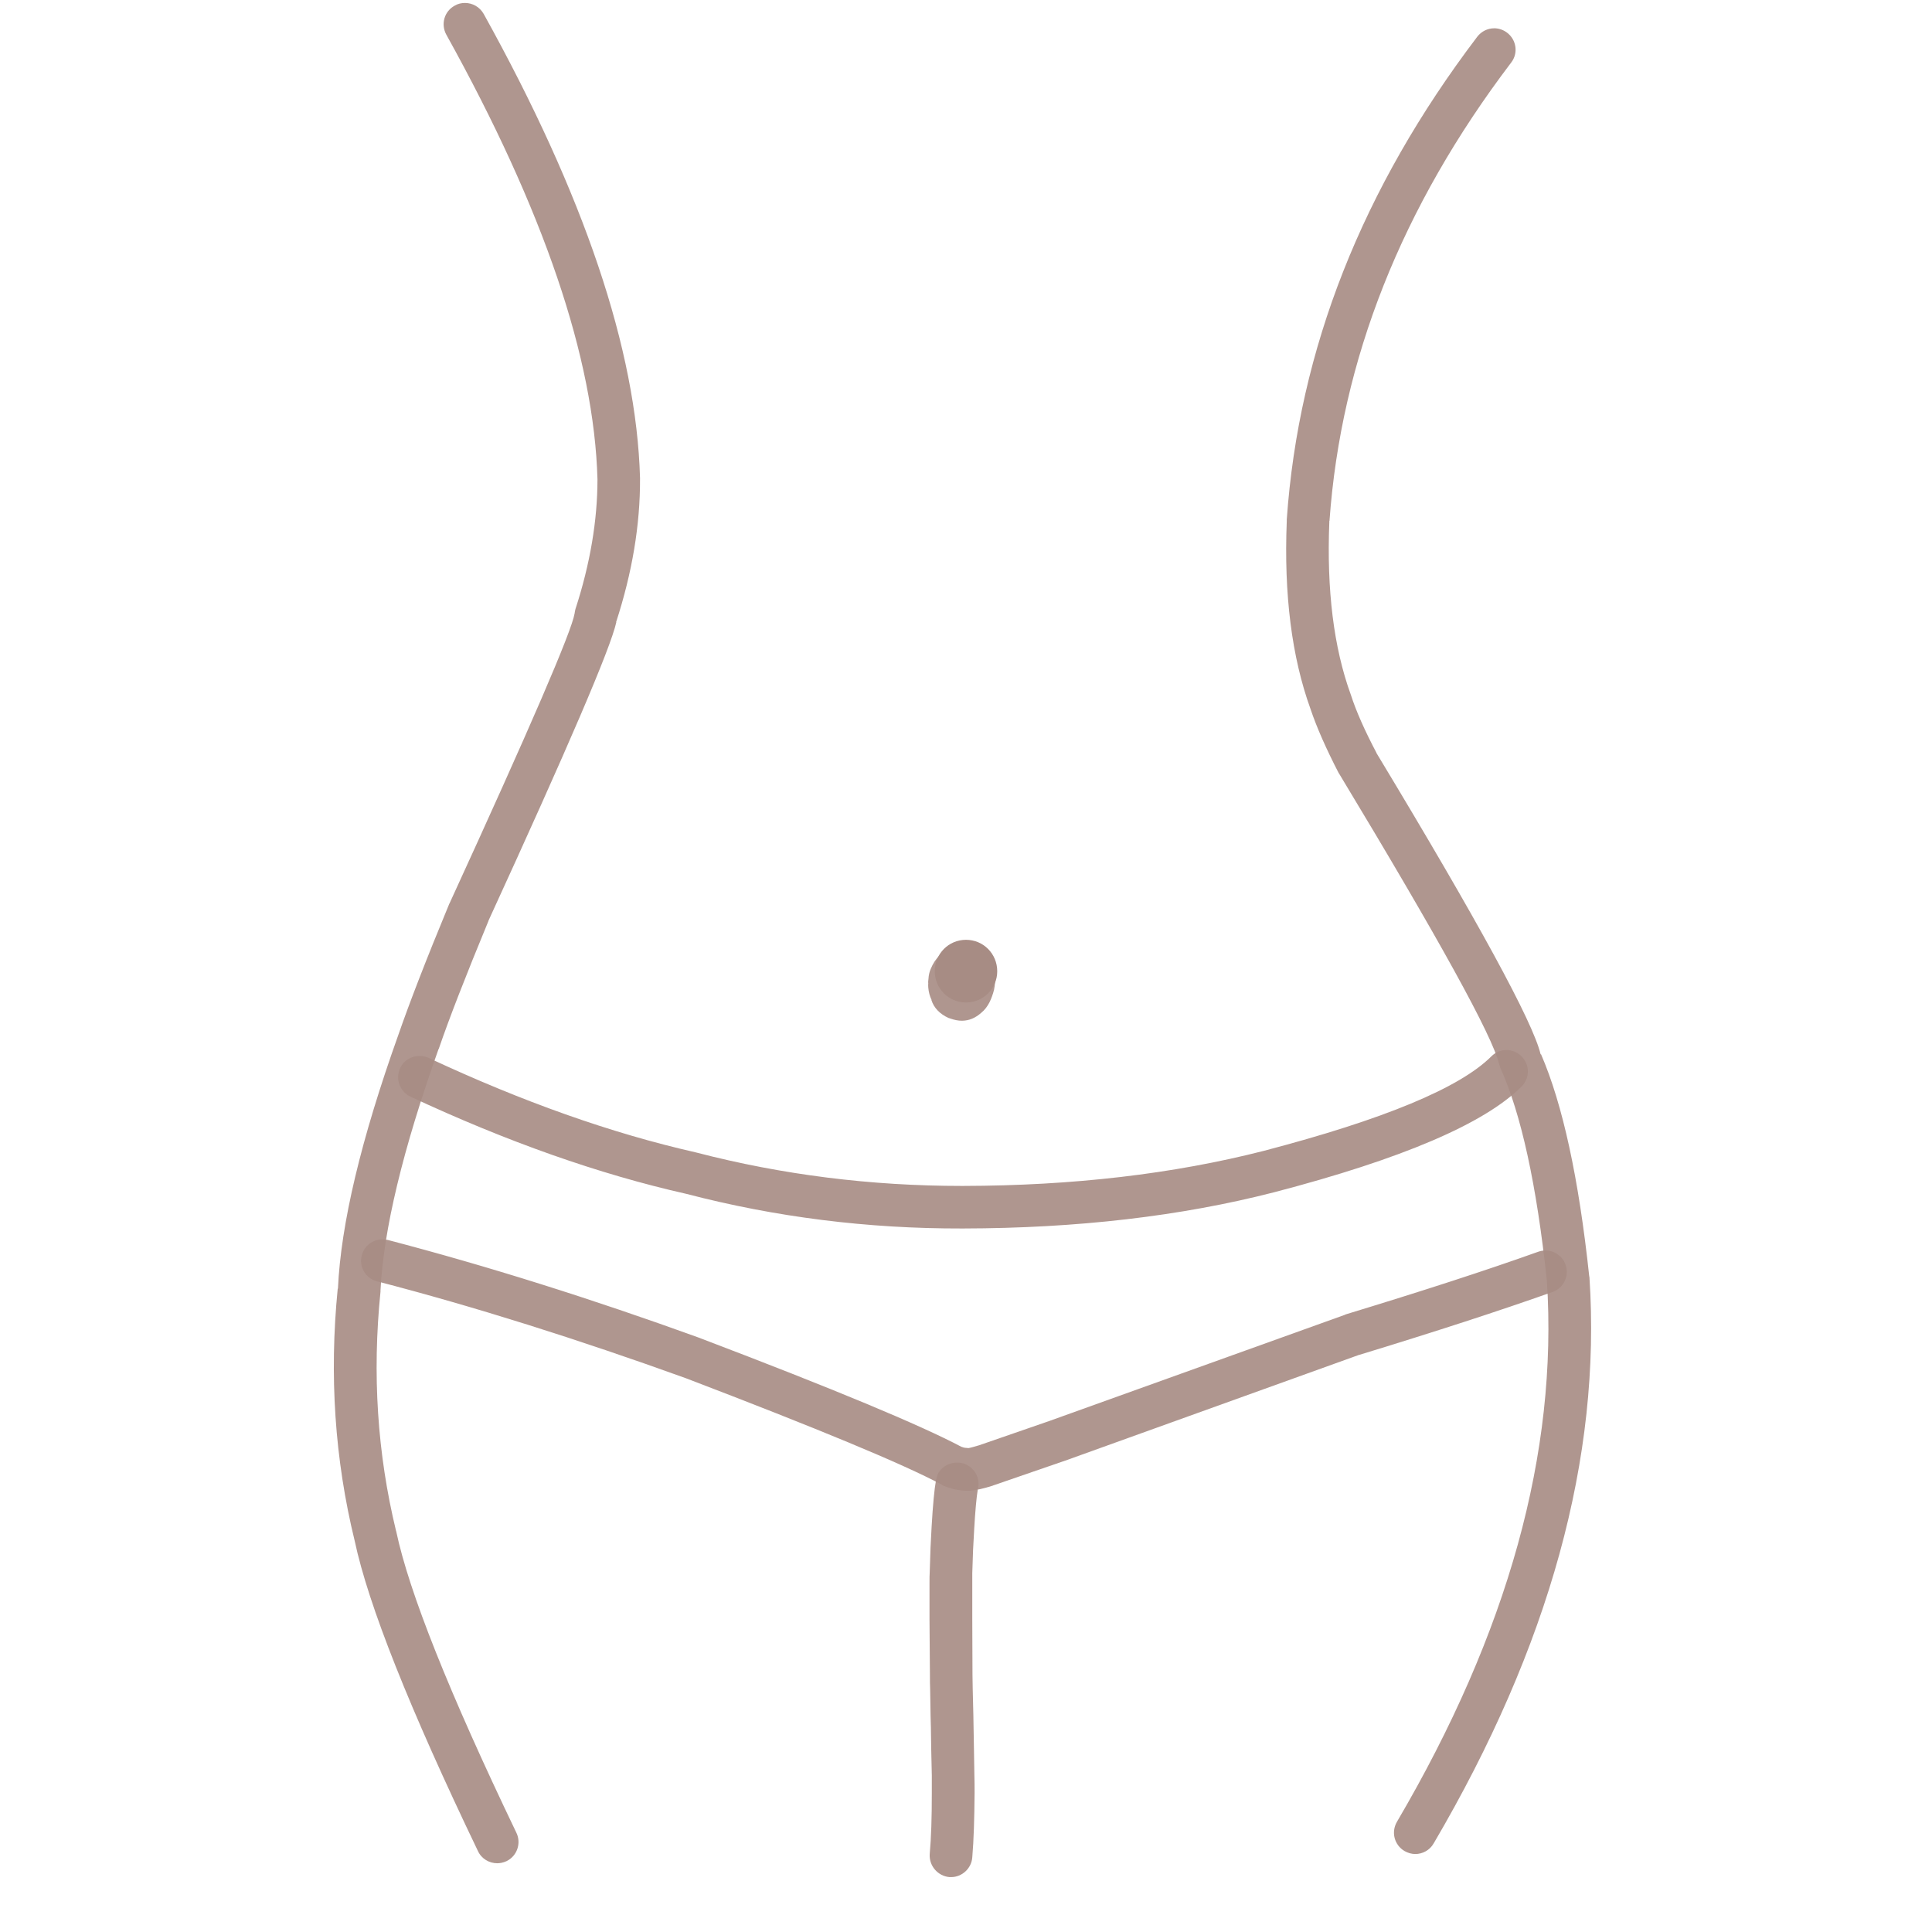 <svg version="1.0" preserveAspectRatio="xMidYMid meet" height="48" viewBox="0 0 36 36" zoomAndPan="magnify" width="48" xmlns:xlink="http://www.w3.org/1999/xlink" xmlns="http://www.w3.org/2000/svg"><defs><clipPath id="2f851a7556"><path clip-rule="nonzero" d="M 17.418 17.512 L 18.582 17.512 L 18.582 18.68 L 17.418 18.68 Z M 17.418 17.512"></path></clipPath><clipPath id="bb6592d197"><path clip-rule="nonzero" d="M 18 17.512 C 17.676 17.512 17.418 17.773 17.418 18.098 C 17.418 18.418 17.676 18.68 18 18.68 C 18.324 18.68 18.582 18.418 18.582 18.098 C 18.582 17.773 18.324 17.512 18 17.512 Z M 18 17.512"></path></clipPath><clipPath id="8191f19259"><path clip-rule="nonzero" d="M 0.418 0.512 L 1.582 0.512 L 1.582 1.68 L 0.418 1.68 Z M 0.418 0.512"></path></clipPath><clipPath id="ef5bc62cd7"><path clip-rule="nonzero" d="M 1 0.512 C 0.676 0.512 0.418 0.773 0.418 1.098 C 0.418 1.418 0.676 1.68 1 1.68 C 1.324 1.68 1.582 1.418 1.582 1.098 C 1.582 0.773 1.324 0.512 1 0.512 Z M 1 0.512"></path></clipPath><clipPath id="f9ec638551"><rect height="2" y="0" width="2" x="0"></rect></clipPath><clipPath id="4409ce1c9e"><path clip-rule="nonzero" d="M 6.047 0 L 12 0 L 12 35 L 6.047 35 Z M 6.047 0"></path></clipPath><clipPath id="8bc24f424f"><path clip-rule="nonzero" d="M 6.047 23 L 30 23 L 30 28 L 6.047 28 Z M 6.047 23"></path></clipPath></defs><g clip-path="url(#2f851a7556)"><g clip-path="url(#bb6592d197)"><g transform="matrix(1, 0, 0, 1, 17, 17)"><g clip-path="url(#f9ec638551)"><g clip-path="url(#8191f19259)"><g clip-path="url(#ef5bc62cd7)"><path fill-rule="nonzero" fill-opacity="1" d="M 0.418 0.512 L 1.582 0.512 L 1.582 1.68 L 0.418 1.68 Z M 0.418 0.512" fill="#a78c84"></path></g></g></g></g></g></g><g clip-path="url(#4409ce1c9e)"><path fill-rule="nonzero" fill-opacity="0.91" d="M 8.664 0.055 C 8.598 0.055 8.531 0.07 8.473 0.105 C 8.277 0.211 8.211 0.453 8.316 0.645 C 10.129 3.91 11.07 6.672 11.133 8.93 C 11.133 9.699 10.996 10.508 10.723 11.348 C 10.715 11.375 10.711 11.402 10.707 11.43 C 10.652 11.766 9.875 13.566 8.375 16.836 L 8.367 16.848 L 8.367 16.852 C 7.938 17.887 7.625 18.699 7.422 19.285 C 6.727 21.23 6.352 22.805 6.297 24.012 L 6.293 24.012 C 6.133 25.629 6.238 27.195 6.609 28.711 C 6.863 29.906 7.629 31.832 8.906 34.492 C 8.973 34.637 9.117 34.719 9.266 34.719 C 9.32 34.719 9.379 34.707 9.438 34.68 C 9.633 34.586 9.719 34.348 9.621 34.148 C 8.367 31.535 7.621 29.664 7.383 28.535 L 7.379 28.523 C 7.031 27.086 6.934 25.602 7.09 24.07 L 7.09 24.047 C 7.145 22.922 7.504 21.422 8.172 19.547 L 8.176 19.543 C 8.371 18.973 8.68 18.18 9.102 17.16 L 9.102 17.156 C 10.578 13.938 11.375 12.086 11.484 11.594 L 11.48 11.594 C 11.781 10.668 11.93 9.777 11.926 8.918 L 11.926 8.906 C 11.859 6.52 10.887 3.637 9.012 0.258 C 8.938 0.129 8.805 0.055 8.664 0.055 Z M 8.664 0.055" fill="#a78c84"></path></g><path fill-rule="nonzero" fill-opacity="0.91" d="M 27.844 0.527 C 27.723 0.527 27.605 0.582 27.527 0.684 C 25.383 3.508 24.199 6.508 23.977 9.68 L 23.977 9.711 C 23.922 11.078 24.07 12.242 24.418 13.207 C 24.535 13.555 24.711 13.953 24.945 14.406 L 24.953 14.414 L 24.953 14.418 L 24.961 14.43 C 26.82 17.508 27.812 19.309 27.934 19.828 C 27.941 19.852 27.949 19.875 27.957 19.898 C 28.344 20.754 28.633 22.074 28.824 23.867 C 29.031 27.059 28.102 30.418 26.031 33.945 C 25.918 34.137 25.98 34.379 26.172 34.492 C 26.234 34.527 26.305 34.547 26.371 34.547 C 26.508 34.547 26.641 34.477 26.715 34.348 C 28.871 30.676 29.84 27.156 29.617 23.797 L 29.613 23.781 C 29.418 21.953 29.117 20.574 28.715 19.645 L 28.707 19.645 C 28.566 19.047 27.547 17.176 25.648 14.031 L 25.645 14.027 L 25.648 14.027 C 25.43 13.613 25.27 13.254 25.172 12.949 L 25.168 12.938 C 24.852 12.066 24.719 10.996 24.77 9.727 L 24.77 9.707 L 24.773 9.707 C 24.988 6.703 26.117 3.855 28.16 1.164 C 28.293 0.992 28.258 0.742 28.082 0.609 C 28.012 0.555 27.926 0.527 27.844 0.527 Z M 27.844 0.527" fill="#a78c84"></path><path fill-rule="nonzero" fill-opacity="0.91" d="M 28.07 19.566 C 27.969 19.566 27.867 19.605 27.789 19.684 C 27.199 20.273 25.785 20.859 23.547 21.445 C 21.863 21.875 19.996 22.094 17.945 22.098 C 17.938 22.098 17.93 22.098 17.922 22.098 C 16.227 22.098 14.578 21.891 12.98 21.477 L 12.965 21.473 C 11.391 21.117 9.73 20.527 7.984 19.711 C 7.93 19.688 7.875 19.676 7.816 19.676 C 7.668 19.676 7.523 19.758 7.457 19.902 C 7.363 20.102 7.449 20.34 7.648 20.434 C 9.445 21.273 11.16 21.879 12.789 22.246 C 14.453 22.68 16.164 22.895 17.926 22.891 C 17.934 22.891 17.938 22.891 17.945 22.891 C 20.066 22.887 22 22.664 23.746 22.215 C 26.125 21.594 27.66 20.938 28.352 20.246 C 28.508 20.09 28.508 19.84 28.352 19.684 C 28.273 19.605 28.172 19.566 28.07 19.566 Z M 28.07 19.566" fill="#a78c84"></path><g clip-path="url(#8bc24f424f)"><path fill-rule="nonzero" fill-opacity="0.91" d="M 7.125 23.094 C 6.949 23.094 6.789 23.211 6.742 23.391 C 6.684 23.602 6.812 23.82 7.023 23.875 C 8.844 24.348 10.762 24.953 12.777 25.68 C 15.23 26.617 16.824 27.277 17.555 27.668 L 17.562 27.676 L 17.59 27.688 C 17.734 27.746 17.875 27.777 18.02 27.777 L 18.012 27.777 C 18.023 27.777 18.031 27.777 18.039 27.777 C 18.055 27.777 18.066 27.777 18.078 27.777 C 18.184 27.77 18.324 27.738 18.496 27.684 L 18.504 27.68 L 19.809 27.23 L 19.812 27.23 L 25.324 25.246 L 25.328 25.246 C 26.75 24.812 27.949 24.422 28.93 24.074 C 29.137 24 29.246 23.773 29.172 23.566 C 29.113 23.402 28.961 23.301 28.797 23.301 C 28.754 23.301 28.707 23.309 28.664 23.324 C 27.691 23.672 26.496 24.059 25.074 24.492 L 25.059 24.5 L 19.547 26.48 L 18.246 26.93 C 18.141 26.961 18.074 26.98 18.039 26.984 L 18.023 26.98 C 17.992 26.98 17.961 26.977 17.922 26.961 L 17.918 26.961 C 17.152 26.555 15.531 25.879 13.055 24.938 L 13.047 24.934 C 11.008 24.195 9.066 23.586 7.227 23.105 C 7.191 23.098 7.156 23.094 7.125 23.094 Z M 7.125 23.094" fill="#a78c84"></path></g><path fill-rule="nonzero" fill-opacity="0.91" d="M 17.832 27.254 C 17.645 27.254 17.477 27.383 17.453 27.543 L 17.441 27.582 C 17.41 27.75 17.383 28.039 17.359 28.453 C 17.344 28.691 17.332 28.973 17.324 29.293 C 17.32 29.348 17.32 29.418 17.32 29.504 C 17.32 29.777 17.32 30.004 17.32 30.176 L 17.328 31.227 C 17.328 31.312 17.328 31.398 17.332 31.484 L 17.34 31.977 C 17.344 32.062 17.348 32.27 17.352 32.594 L 17.352 32.598 L 17.363 33.082 C 17.363 33.191 17.363 33.301 17.363 33.41 C 17.363 33.863 17.352 34.242 17.324 34.547 C 17.309 34.766 17.473 34.957 17.691 34.977 C 17.699 34.977 17.711 34.977 17.723 34.977 C 17.926 34.977 18.102 34.816 18.117 34.609 C 18.145 34.285 18.156 33.887 18.16 33.41 C 18.16 33.301 18.16 33.188 18.156 33.07 L 18.156 33.066 L 18.148 32.578 L 18.148 32.582 C 18.141 32.246 18.137 32.039 18.137 31.957 L 18.125 31.465 L 18.125 31.469 C 18.125 31.387 18.121 31.305 18.121 31.219 L 18.121 31.223 L 18.117 30.176 C 18.117 30.004 18.117 29.777 18.117 29.504 C 18.117 29.426 18.117 29.359 18.117 29.312 C 18.125 29.004 18.137 28.734 18.152 28.508 L 18.152 28.504 C 18.172 28.152 18.195 27.906 18.219 27.758 L 18.215 27.758 L 18.227 27.719 C 18.266 27.504 18.121 27.297 17.902 27.258 C 17.879 27.254 17.855 27.254 17.832 27.254 Z M 17.832 27.254" fill="#a78c84"></path><path fill-rule="nonzero" fill-opacity="0.91" d="M 17.836 18.391 L 17.848 18.398 C 17.844 18.395 17.84 18.395 17.836 18.391 Z M 17.926 17.613 C 17.879 17.613 17.828 17.621 17.781 17.637 L 17.766 17.641 C 17.566 17.715 17.426 17.852 17.344 18.051 C 17.32 18.105 17.305 18.168 17.301 18.234 L 17.301 18.238 C 17.297 18.266 17.293 18.297 17.297 18.328 C 17.293 18.352 17.297 18.379 17.297 18.402 C 17.305 18.488 17.324 18.562 17.359 18.633 L 17.355 18.633 C 17.402 18.781 17.512 18.895 17.676 18.969 L 17.703 18.977 C 17.777 19.004 17.852 19.02 17.922 19.02 C 18.055 19.02 18.176 18.969 18.285 18.871 C 18.348 18.82 18.398 18.754 18.438 18.676 C 18.473 18.605 18.5 18.531 18.523 18.441 C 18.527 18.414 18.531 18.391 18.535 18.367 C 18.562 18.18 18.523 18.016 18.414 17.871 L 18.379 17.828 L 18.383 17.828 C 18.32 17.758 18.254 17.707 18.18 17.672 C 18.094 17.633 18.008 17.613 17.926 17.613 Z M 17.926 17.613" fill="#a78c84"></path></svg>
